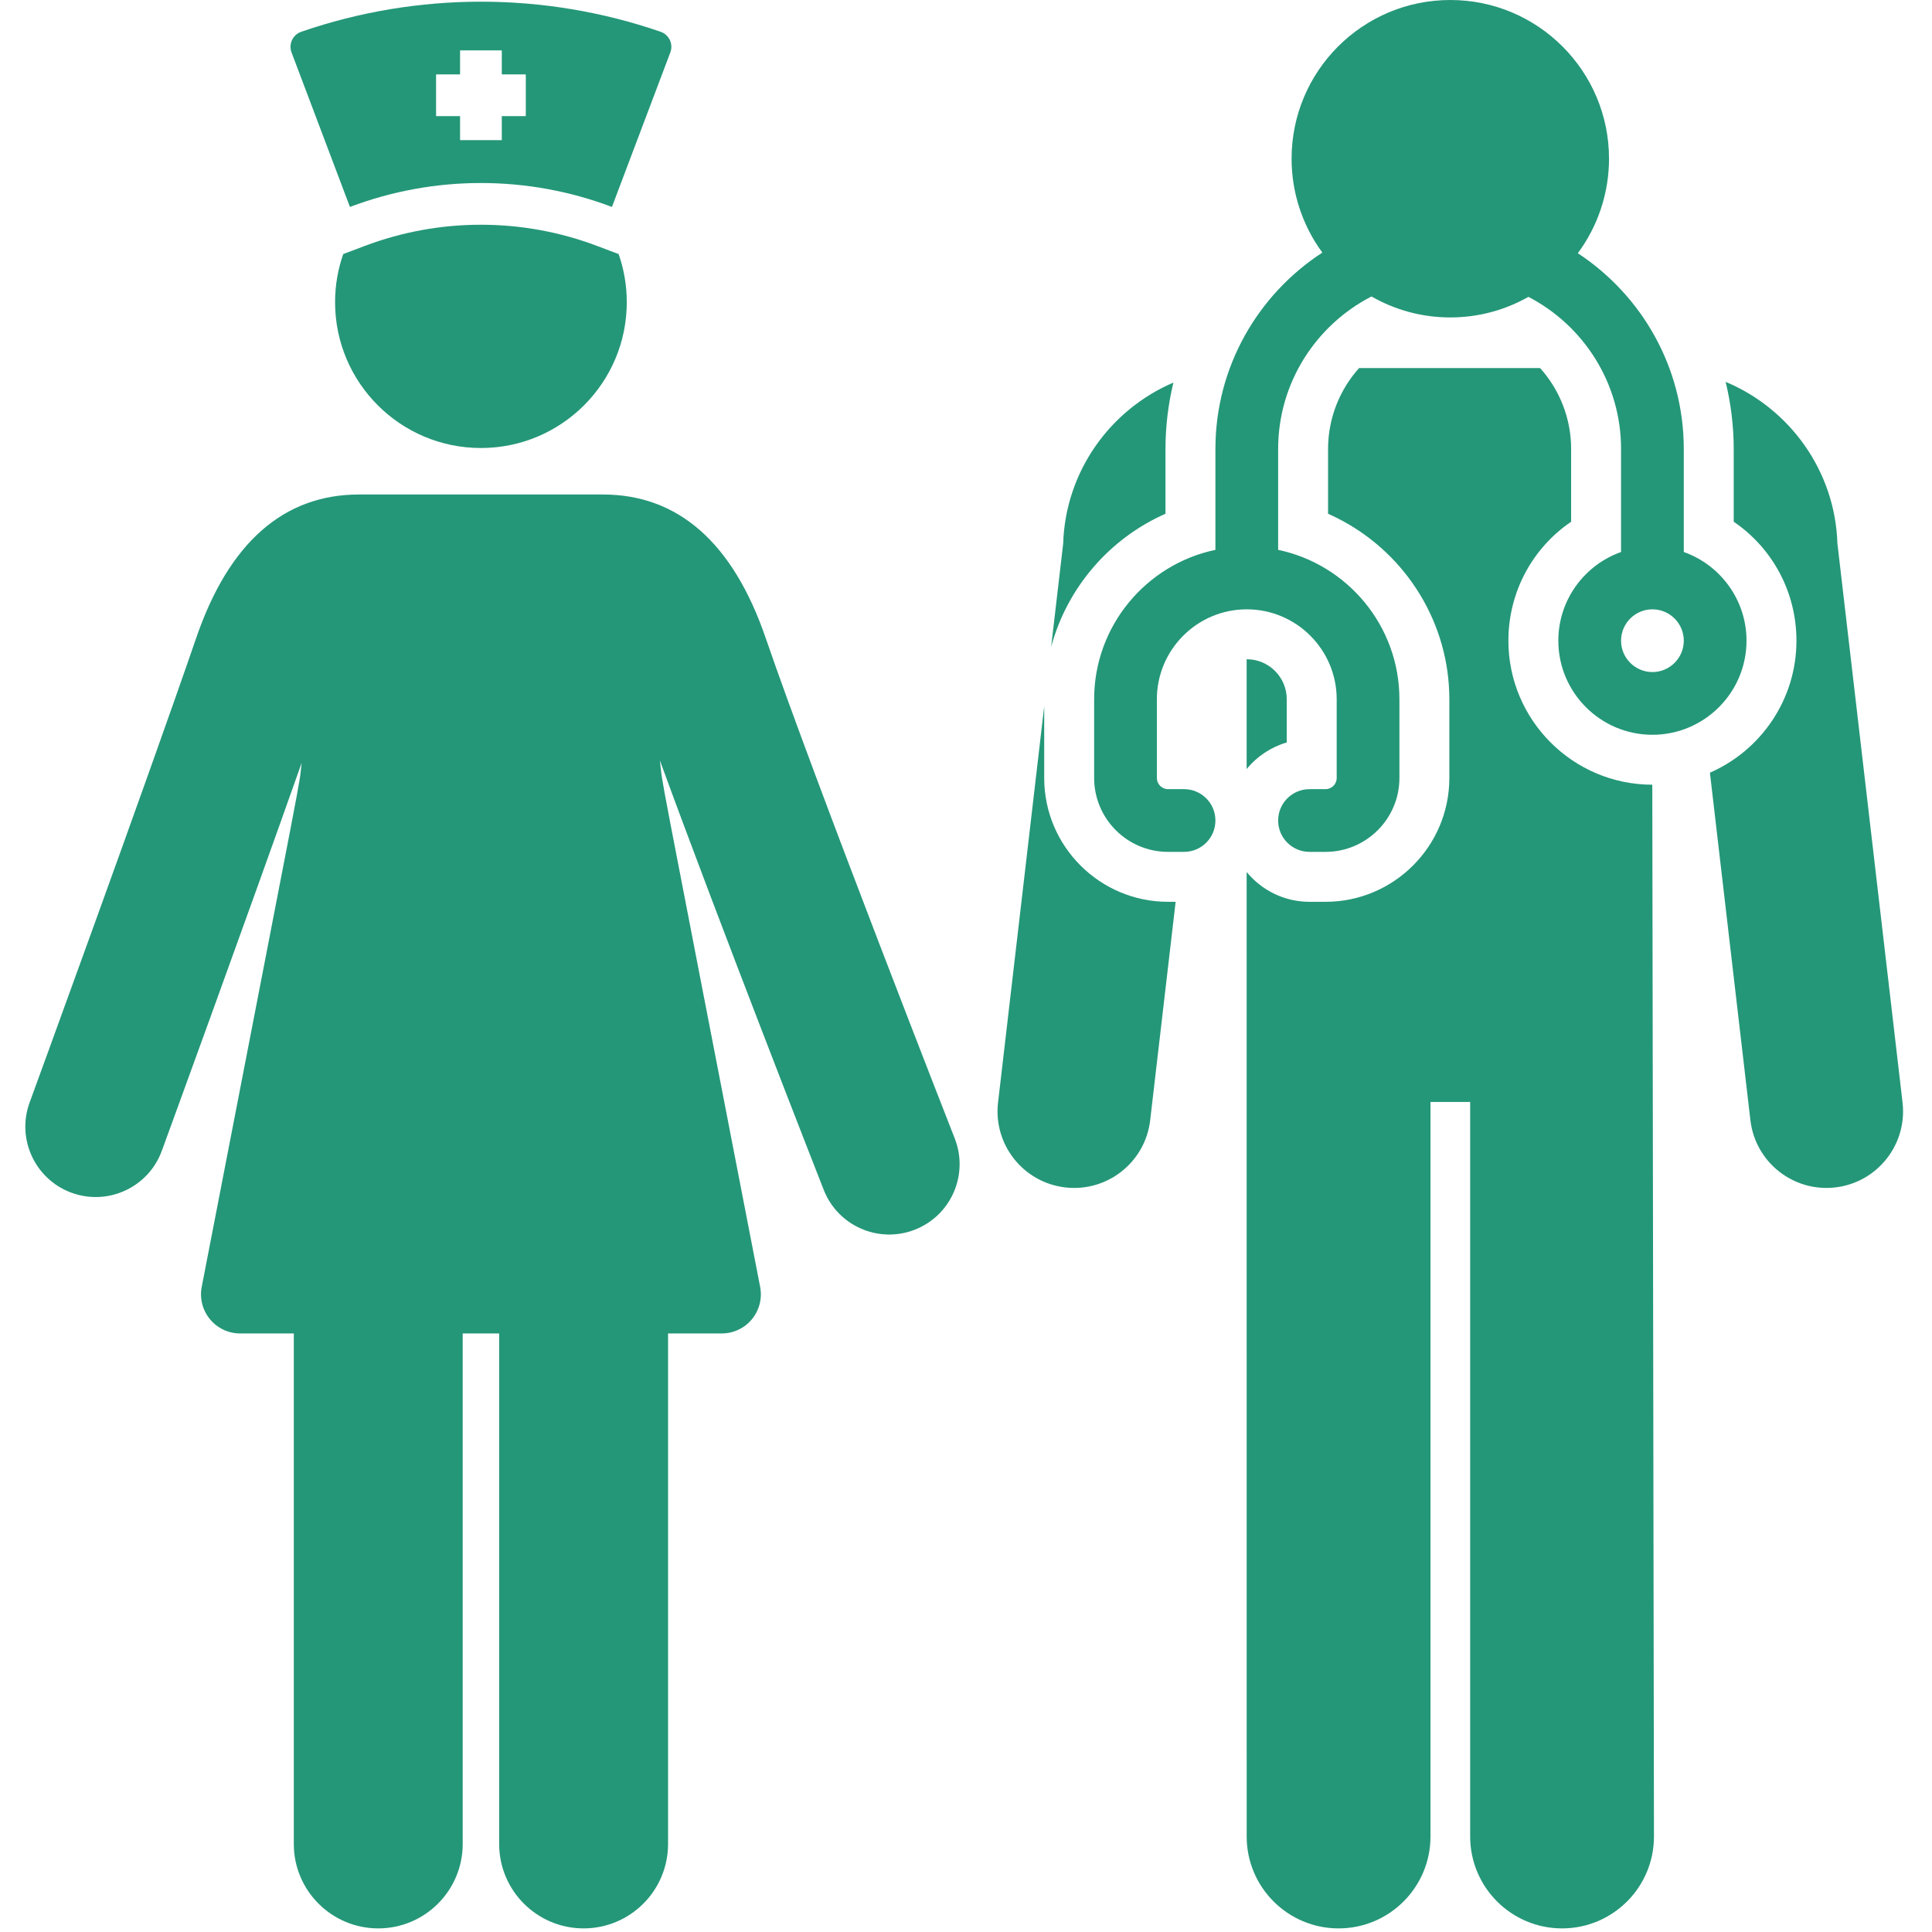 <?xml version="1.0" encoding="UTF-8"?> <svg xmlns="http://www.w3.org/2000/svg" width="462" height="462" viewBox="0 0 462 462" fill="none"><g clip-path="url(#clip0_2383_1512)"><path d="M115.005 53.742C105.474 53.742 96.12 55.45 87.204 58.819L82.076 60.757C80.819 64.358 80.127 68.225 80.127 72.255C80.127 91.518 95.742 107.133 115.005 107.133C134.268 107.133 149.883 91.518 149.883 72.255C149.883 68.225 149.191 64.358 147.934 60.757L142.806 58.819C133.889 55.45 124.536 53.742 115.005 53.742Z" fill="#249778"></path><path d="M183.071 152.49C175.263 129.77 162.171 118.25 144.16 118.25C118.851 118.25 111.114 118.25 85.852 118.25C67.84 118.25 54.749 129.77 46.941 152.49C34.839 187.703 7.361 262.883 7.085 263.638C3.893 272.367 8.383 282.031 17.111 285.222C25.845 288.415 35.506 283.92 38.695 275.196C38.929 274.555 58.662 220.568 72.14 182.412C71.236 189.799 74.106 174.171 48.237 307.732C47.706 310.472 48.429 313.305 50.204 315.459C51.979 317.613 54.625 318.869 57.416 318.869C61.036 318.869 65.397 318.869 70.258 318.869V440.942C70.258 452.095 79.299 461.136 90.452 461.136C101.605 461.136 110.646 452.095 110.646 440.942V318.869C113.549 318.869 116.462 318.869 119.365 318.869V440.942C119.365 452.095 128.406 461.136 139.559 461.136C150.712 461.136 159.753 452.095 159.753 440.942V318.869C164.615 318.869 168.976 318.869 172.595 318.869C175.388 318.869 178.034 317.62 179.81 315.465C181.586 313.31 182.304 310.473 181.773 307.732C155.683 173.03 158.769 189.763 157.8 181.84C172.31 221.59 195.813 281.566 196.973 284.525C200.364 293.174 210.125 297.443 218.784 294.049C227.437 290.656 231.701 280.891 228.308 272.238C227.978 271.395 195.11 187.523 183.071 152.49Z" fill="#249778"></path><path d="M83.678 49.485C93.772 45.671 104.389 43.763 115.006 43.763C125.623 43.763 136.24 45.67 146.334 49.485C150.988 37.168 155.642 24.851 160.297 12.534C160.66 11.572 160.617 10.504 160.18 9.573C159.743 8.643 158.948 7.929 157.976 7.594C144.055 2.8 129.531 0.404 115.006 0.404C100.481 0.404 85.957 2.801 72.037 7.594C71.064 7.929 70.269 8.642 69.832 9.573C69.394 10.504 69.353 11.572 69.716 12.534C74.37 24.851 79.023 37.168 83.678 49.485ZM104.278 17.792H110.016V12.054H119.995V17.792H125.733V27.771H119.995V33.509H110.016V27.77H104.278V17.792Z" fill="#249778"></path><path d="M307.701 177.543V167.208C307.701 161.936 303.413 157.648 298.141 157.648C298.13 157.648 298.12 157.65 298.109 157.65V183.82C298.119 183.832 298.131 183.843 298.141 183.856C300.593 180.884 303.909 178.65 307.701 177.543Z" fill="#249778"></path><path d="M360.704 153.21C360.704 141.511 366.504 131.021 375.704 124.767V124.634V107.378C375.704 99.942 372.894 93.153 368.284 88.008H346.829C346.823 88.008 346.817 88.009 346.81 88.009C346.804 88.009 346.798 88.008 346.791 88.008H325.002C320.392 93.153 317.582 99.942 317.582 107.378V122.857C318.812 123.399 320.011 123.996 321.184 124.634C336.396 132.911 346.582 149.061 346.582 167.21V186.043C346.582 202.368 333.301 215.65 316.976 215.65H313.143C307.111 215.65 301.711 212.888 298.143 208.563C298.133 208.575 298.121 208.587 298.111 208.6L298.12 439.162C298.12 451.299 307.959 461.138 320.096 461.138C332.233 461.138 342.072 451.299 342.072 439.162V263.507H351.561V439.161C351.561 451.298 361.4 461.137 373.537 461.137C385.674 461.137 395.513 451.298 395.513 439.161C395.513 422.207 395.115 204.601 395.115 187.649C376.136 187.631 360.704 172.189 360.704 153.21Z" fill="#249778"></path><path d="M249.701 186.042V168.91L238.664 263.639C237.494 273.685 244.688 282.778 254.734 283.949C264.779 285.12 273.873 277.925 275.044 267.879L281.13 215.65H279.309C262.983 215.649 249.701 202.367 249.701 186.042Z" fill="#249778"></path><path d="M278.702 122.856V107.377C278.702 101.904 279.37 96.586 280.598 91.484C265.522 97.937 254.782 112.703 254.239 129.974L251.359 154.691C255.177 140.528 265.306 128.755 278.702 122.856Z" fill="#249778"></path><path d="M454.956 263.638L439.382 129.972C438.834 112.558 427.924 97.684 412.65 91.316C413.904 96.468 414.584 101.842 414.584 107.375V124.764C423.784 131.018 429.584 141.508 429.584 153.207C429.584 167.311 421.058 179.456 408.893 184.775L418.575 267.877C419.747 277.933 428.851 285.119 438.885 283.947C448.931 282.777 456.126 273.684 454.956 263.638Z" fill="#249778"></path><path d="M283.143 188.709H279.31C277.84 188.709 276.643 187.513 276.643 186.042V167.209C276.643 155.354 286.288 145.709 298.143 145.709C309.998 145.709 319.643 155.354 319.643 167.209V186.042C319.643 187.512 318.447 188.709 316.976 188.709H313.143C309.001 188.709 305.643 192.067 305.643 196.209C305.643 200.351 309.001 203.709 313.143 203.709H316.976C326.717 203.709 334.643 195.784 334.643 186.042V167.209C334.643 149.653 322.183 134.956 305.643 131.487V107.376C305.643 91.493 314.727 77.701 327.967 70.895C333.521 74.079 339.95 75.909 346.811 75.909C353.607 75.909 359.979 74.114 365.497 70.986C378.641 77.824 387.644 91.564 387.644 107.376V131.999C378.915 135.095 372.644 143.431 372.644 153.209C372.644 165.616 382.737 175.709 395.144 175.709C407.551 175.709 417.644 165.616 417.644 153.209C417.644 143.432 411.373 135.095 402.644 131.999V107.376C402.644 87.81 392.551 70.567 377.305 60.55C382.105 54.083 384.765 46.155 384.765 37.954C384.766 16.993 367.773 0 346.811 0C325.849 0 308.857 16.993 308.857 37.954C308.857 45.841 311.318 53.743 316.212 60.403C300.839 70.397 290.643 87.713 290.643 107.376V131.487C274.103 134.956 261.643 149.653 261.643 167.209V186.042C261.643 195.783 269.568 203.709 279.31 203.709H283.143C287.285 203.709 290.643 200.351 290.643 196.209C290.643 192.067 287.285 188.709 283.143 188.709ZM395.144 145.709C399.28 145.709 402.644 149.073 402.644 153.209C402.644 157.345 399.28 160.709 395.144 160.709C391.008 160.709 387.644 157.345 387.644 153.209C387.644 149.073 391.009 145.709 395.144 145.709Z" fill="#249778"></path></g><defs><clipPath id="clip0_2383_1512"><rect width="461.137" height="461.137" fill="white"></rect></clipPath></defs></svg> 